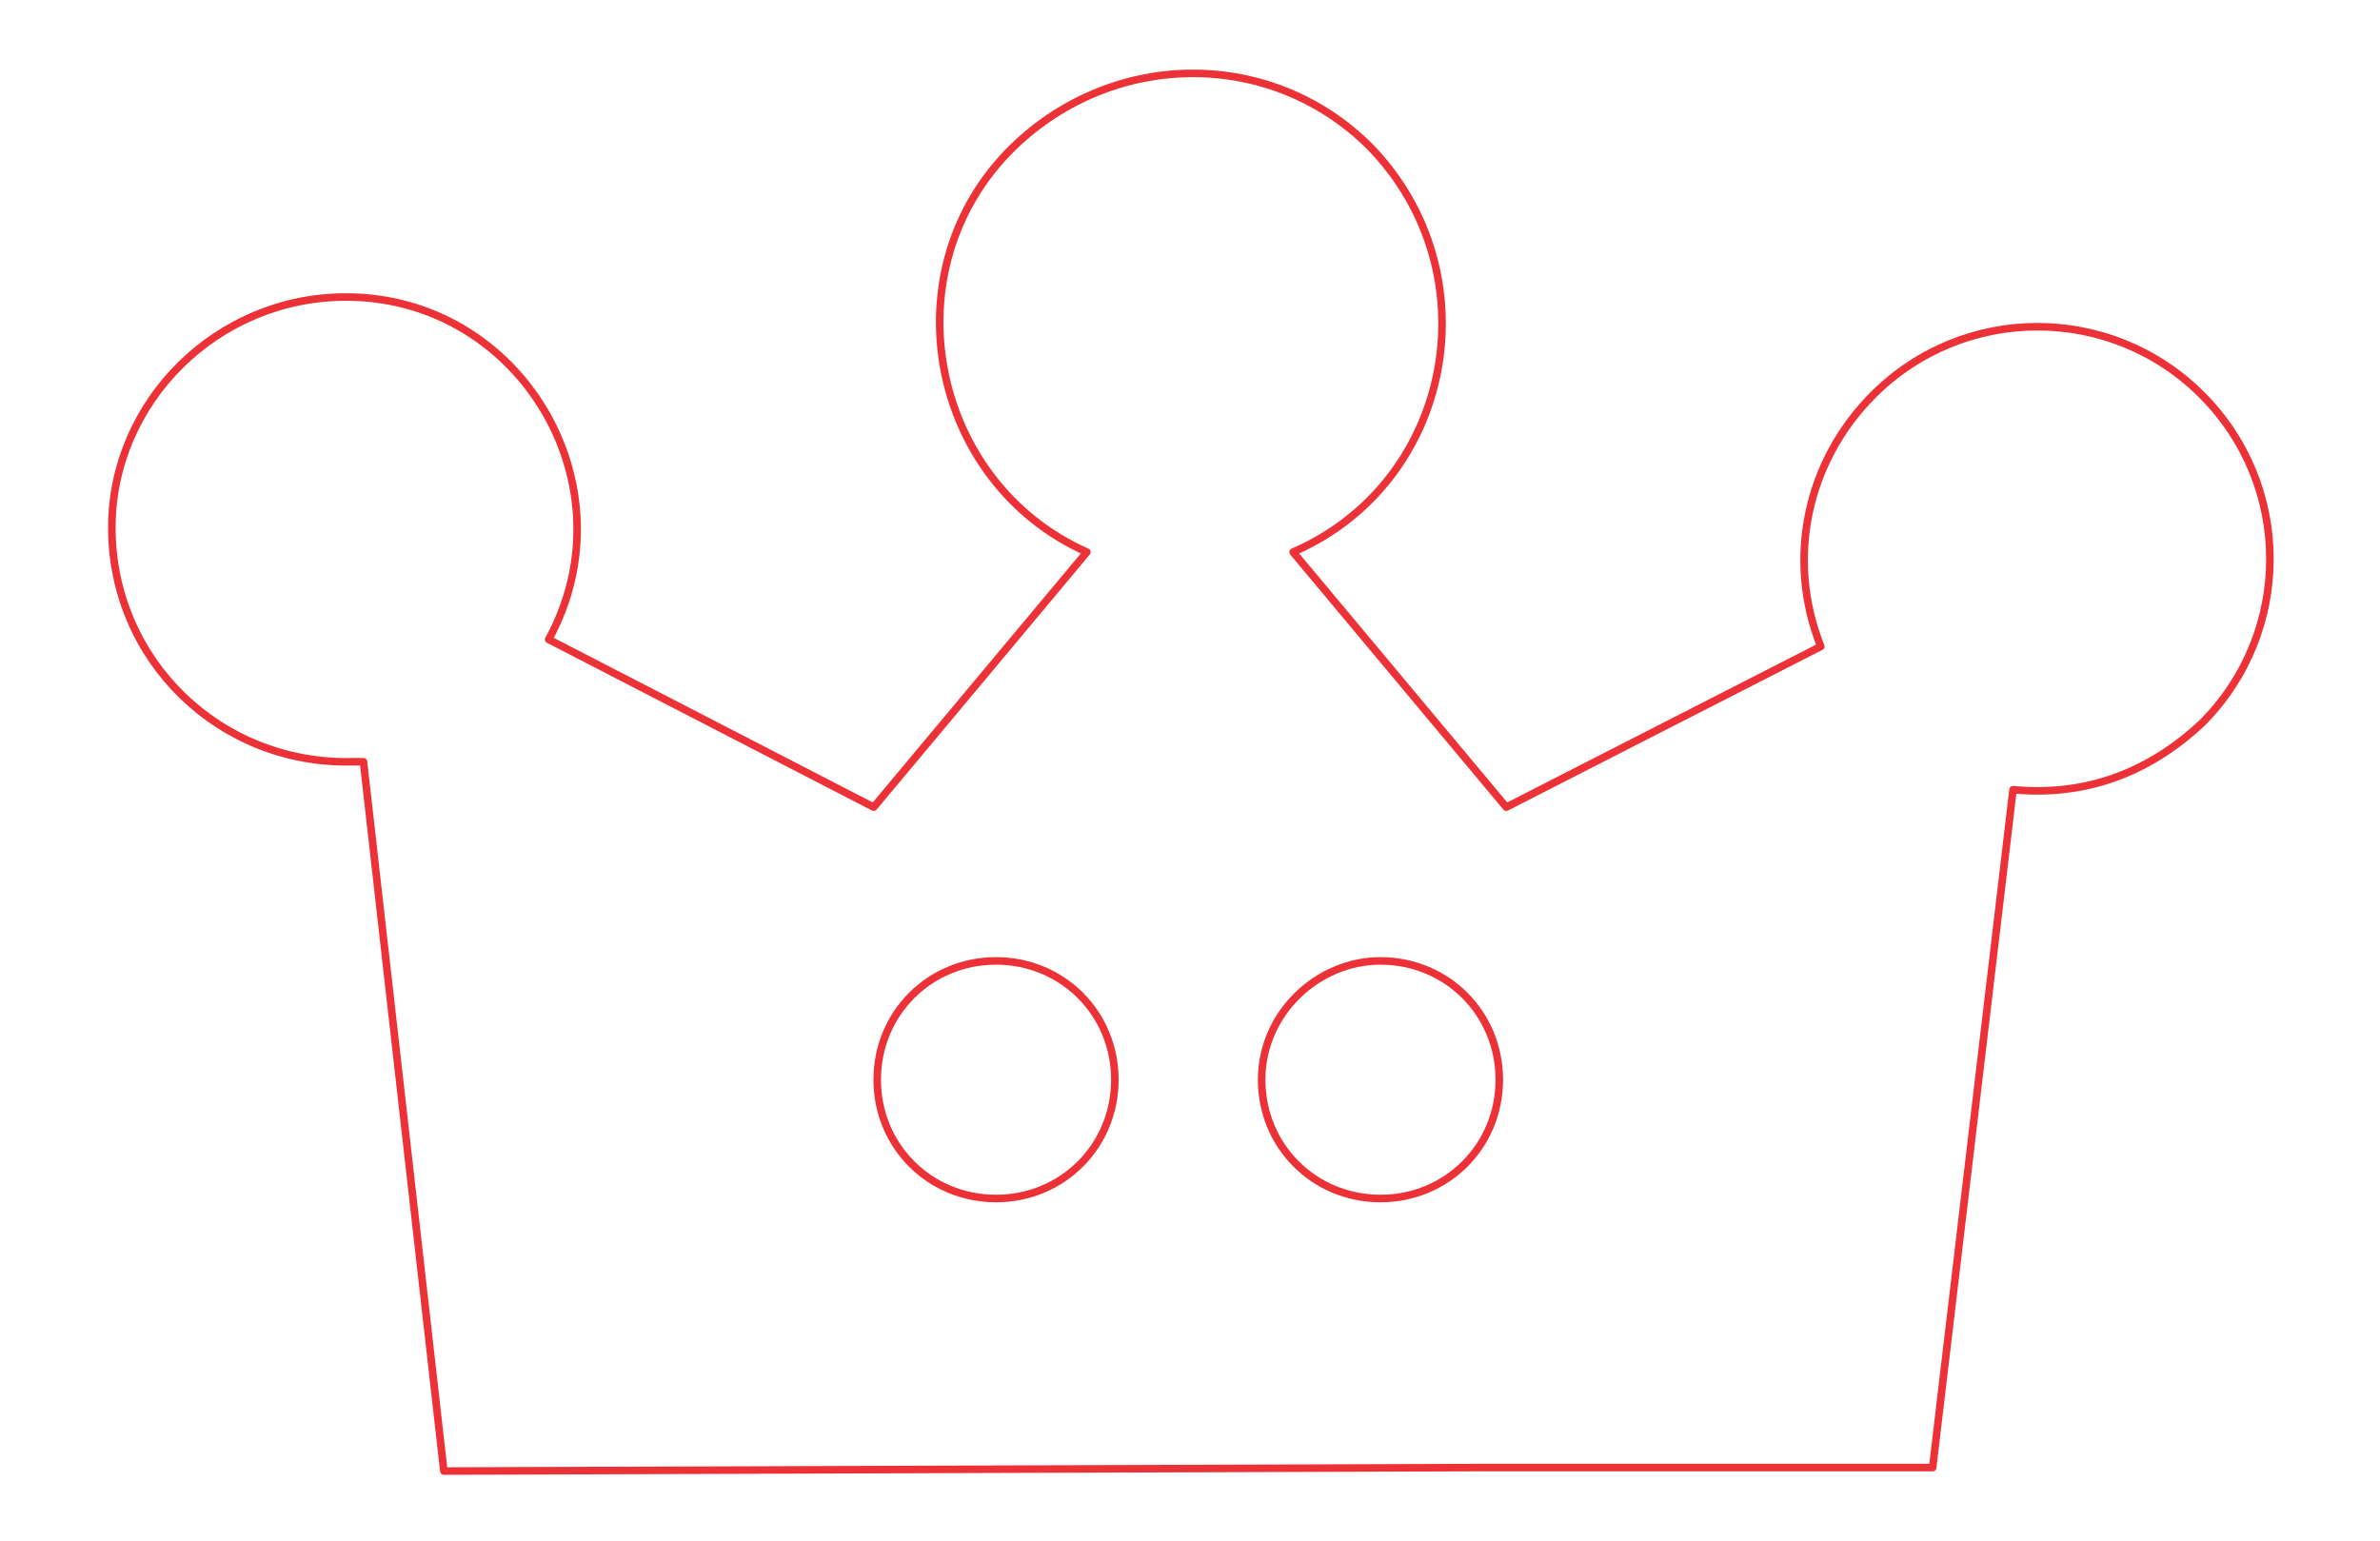 <?xml version="1.0" encoding="utf-8"?>
<!-- Generator: Adobe Illustrator 28.1.0, SVG Export Plug-In . SVG Version: 6.00 Build 0)  -->
<svg version="1.1" id="Livello_1" xmlns="http://www.w3.org/2000/svg" xmlns:xlink="http://www.w3.org/1999/xlink" x="0px" y="0px"
	 viewBox="0 0 68.1 44.1" style="enable-background:new 0 0 68.1 44.1;" xml:space="preserve">
<style type="text/css">
	.st0{fill:none;stroke:#ED3237;stroke-width:0.216;stroke-linecap:round;stroke-linejoin:round;stroke-miterlimit:10;}
	.st1{fill:none;stroke:#ED3237;stroke-width:0.216;stroke-miterlimit:10;}
</style>
<g id="_2091025740816">
	<path class="st0" d="M42.2,42l13.1,0l2.3-19.4c2.1,0.2,3.9-0.5,5.4-1.9c2.6-2.6,2.6-6.8,0-9.4c-2.6-2.6-6.8-2.6-9.4,0
		c-1.9,1.9-2.5,4.7-1.5,7.2l-9,4.6L37,15.8c4.6-2,5.7-8,2.2-11.6c-2.8-2.8-7.3-2.8-10.2,0c-3.6,3.5-2.4,9.6,2.1,11.6L25,23.1
		l-9.3-4.8c2.4-4.4-0.8-9.8-5.8-9.8c-3.7,0-6.7,3-6.7,6.6c0,3.8,3.1,6.8,6.9,6.7l0.3,0l2.3,20.3L42.2,42L42.2,42z"/>
	<path class="st1" d="M28.5,27.5c1.9,0,3.4,1.5,3.4,3.4c0,1.9-1.5,3.4-3.4,3.4s-3.4-1.5-3.4-3.4S26.6,27.5,28.5,27.5z"/>
	<path class="st1" d="M39.5,27.5c1.9,0,3.4,1.5,3.4,3.4c0,1.9-1.5,3.4-3.4,3.4s-3.4-1.5-3.4-3.4S37.7,27.5,39.5,27.5z"/>
</g>
</svg>
